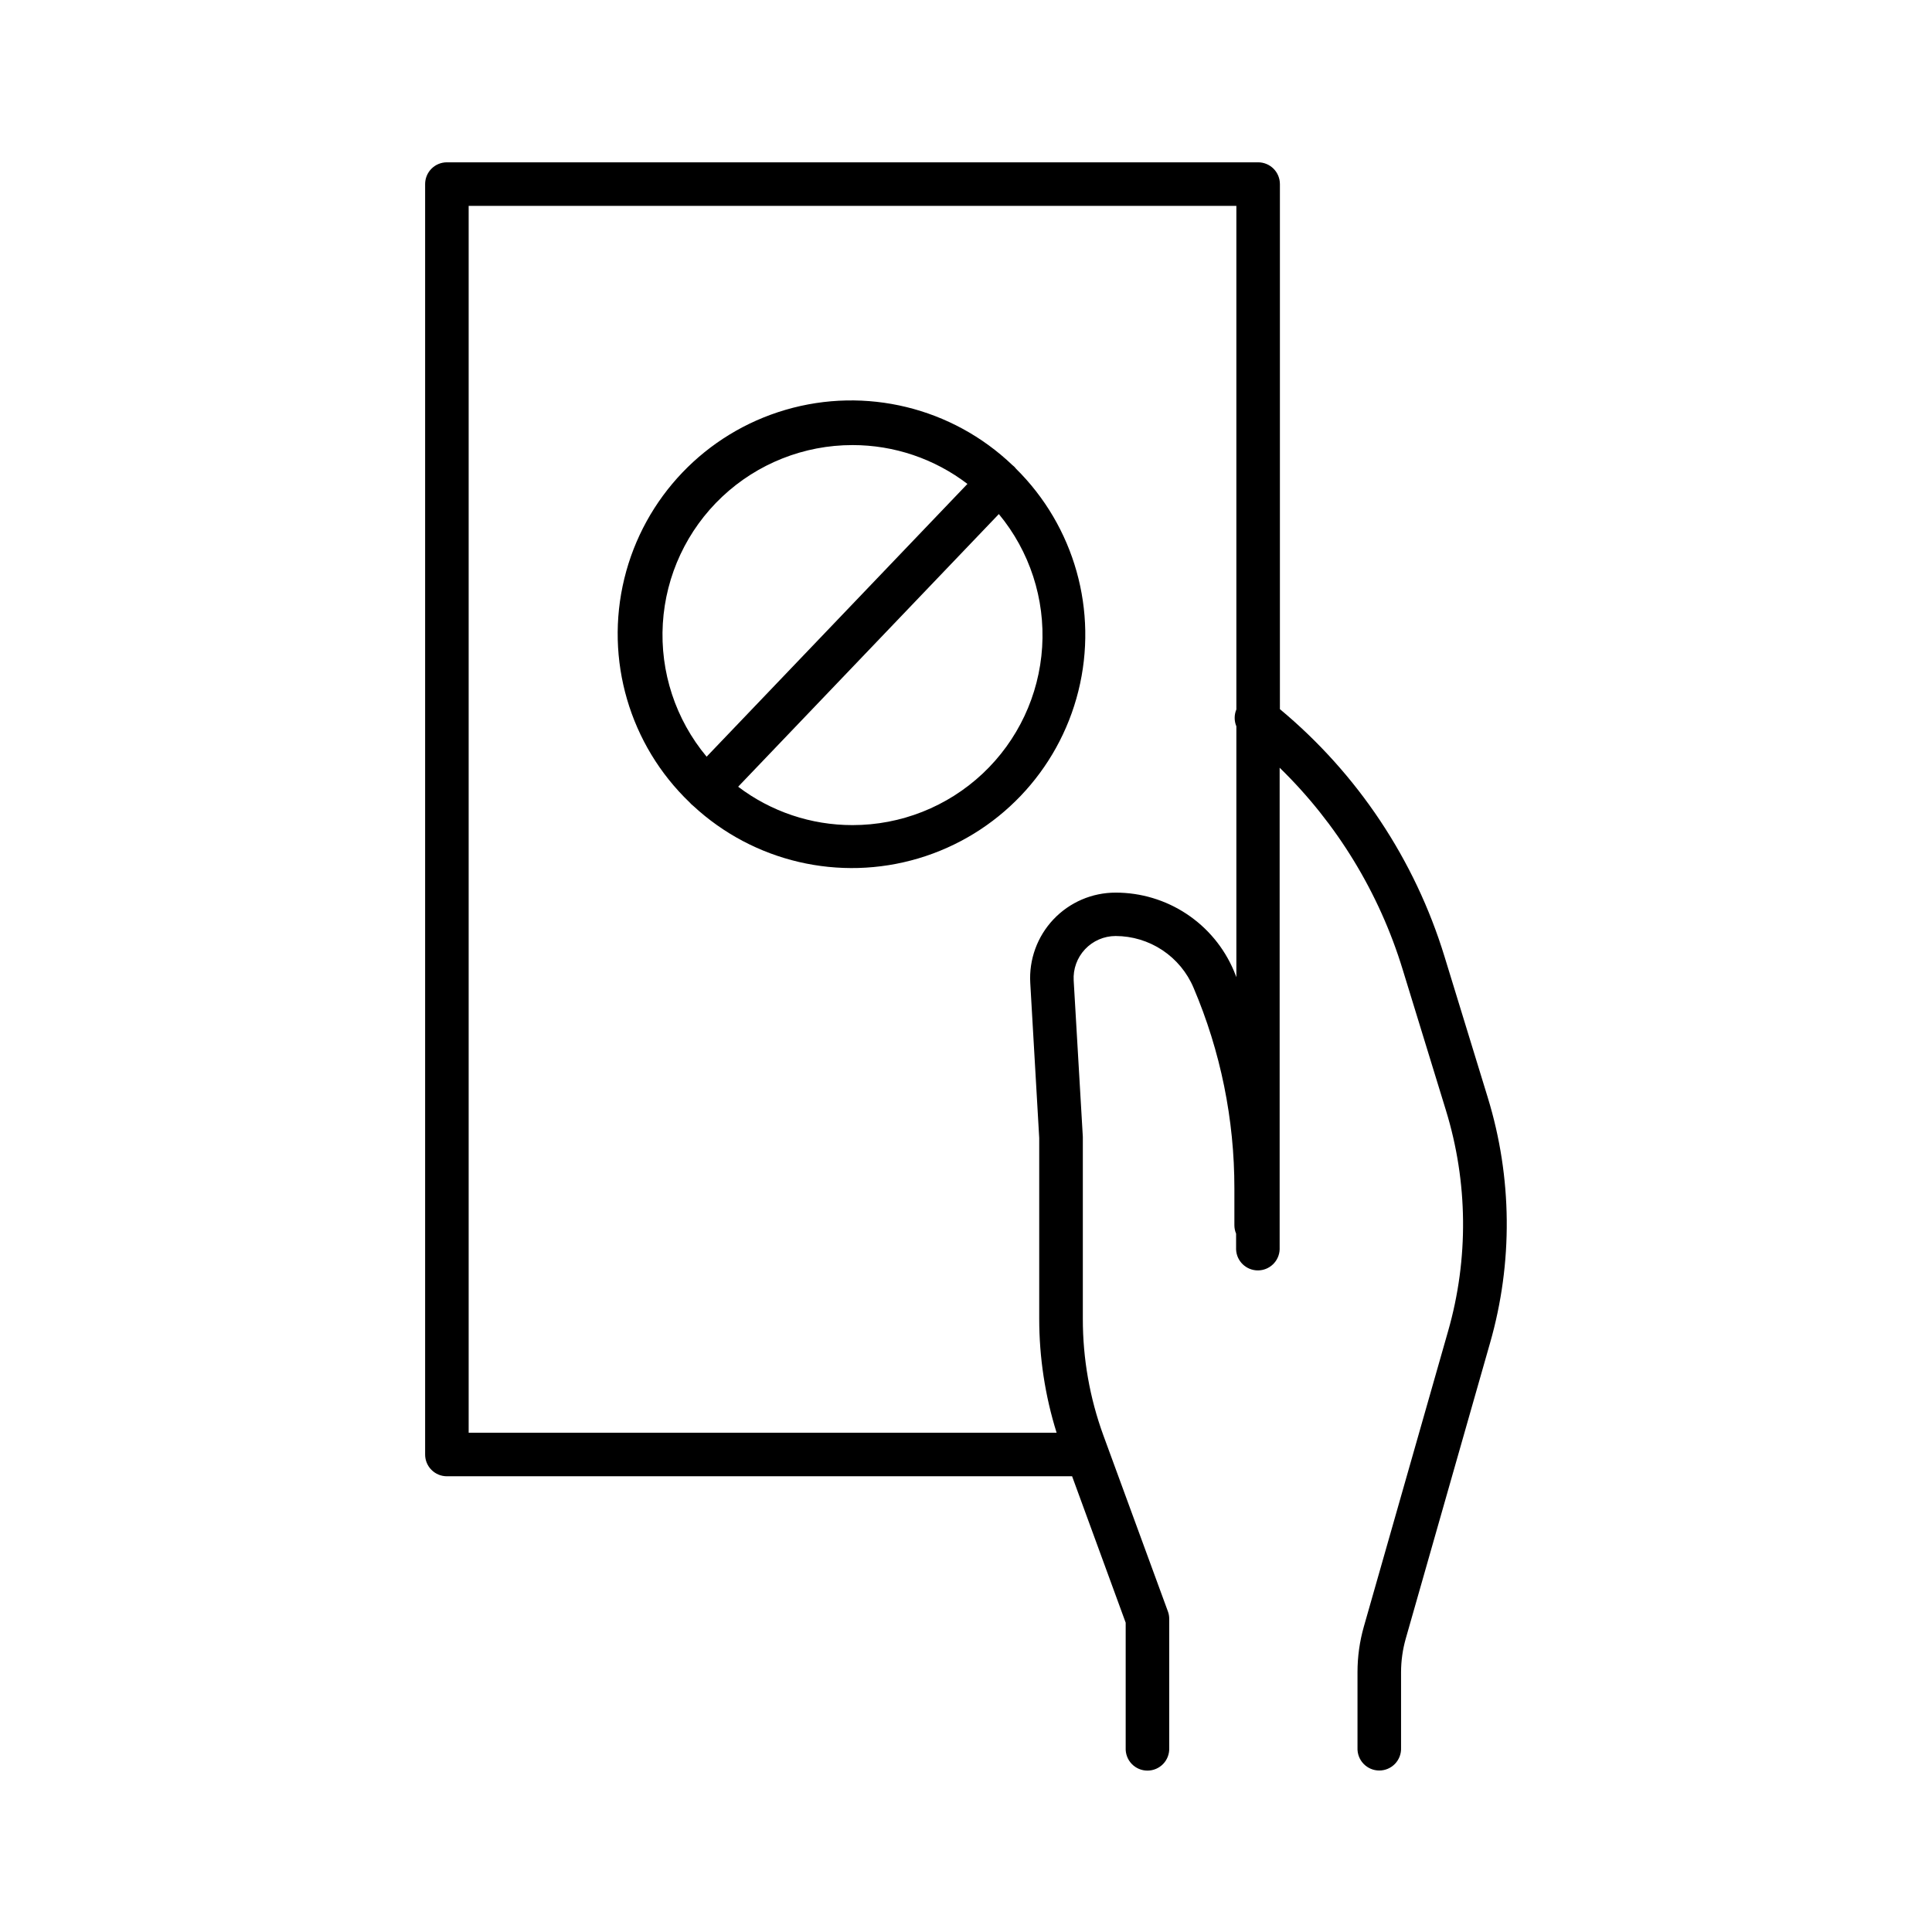 <?xml version="1.0" encoding="UTF-8"?>
<!-- Uploaded to: ICON Repo, www.iconrepo.com, Generator: ICON Repo Mixer Tools -->
<svg fill="#000000" width="800px" height="800px" version="1.1" viewBox="144 144 512 512" xmlns="http://www.w3.org/2000/svg">
 <g>
  <path d="m413.16 268.08c-0.129-0.148-0.266-0.297-0.402-0.434-0.148-0.137-0.301-0.27-0.465-0.391-15.977-15.27-38.887-20.855-60.098-14.652-21.215 6.199-37.508 23.25-42.742 44.723s1.383 44.105 17.359 59.375c0.129 0.156 0.266 0.305 0.414 0.441 0.148 0.141 0.301 0.27 0.465 0.395 16.039 14.879 38.746 20.18 59.715 13.938 20.969-6.242 37.082-23.098 42.371-44.328 5.293-21.23-1.027-43.676-16.617-59.027zm-43.238-6.129c11.008-0.008 21.711 3.609 30.457 10.293l-69.117 72.285c-8.223-9.848-12.375-22.465-11.605-35.273 0.77-12.809 6.402-24.836 15.742-33.629 9.344-8.793 21.695-13.684 34.523-13.676zm0 100.71c-10.941 0.016-21.59-3.559-30.305-10.172l69.086-72.254v-0.004c8.172 9.863 12.277 22.469 11.477 35.254-0.801 12.781-6.445 24.777-15.781 33.543-9.34 8.766-21.668 13.641-34.477 13.633z"/>
  <path d="m538.29 434.91-11.473-37.391c-7.848-25.645-23.012-48.438-43.629-65.586v-139.14c0-1.531-0.605-3.004-1.688-4.086s-2.551-1.691-4.082-1.691h-214.99c-1.531 0-3 0.609-4.082 1.691s-1.688 2.555-1.684 4.086v336.66c-0.004 1.531 0.602 3 1.684 4.082 1.082 1.086 2.551 1.691 4.082 1.691h165.69l14.199 38.801v33.191c-0.066 1.57 0.512 3.102 1.602 4.238 1.09 1.133 2.594 1.773 4.168 1.773s3.078-0.641 4.168-1.773c1.09-1.137 1.668-2.668 1.602-4.238v-34.215c0-0.672-0.117-1.34-0.352-1.969l-17.094-46.633c-3.617-9.902-5.461-20.371-5.449-30.914v-48.219l-2.422-41.406c-0.184-3.062 0.902-6.062 3.004-8.297 2.098-2.234 5.027-3.504 8.094-3.512 4.41 0.004 8.723 1.305 12.398 3.742 3.672 2.438 6.551 5.906 8.266 9.965 7.164 16.824 10.844 34.922 10.824 53.207v9.73c0.004 0.77 0.156 1.531 0.453 2.242v4.195c0.129 3.094 2.676 5.535 5.773 5.535s5.641-2.441 5.769-5.535v-127.68c15.184 14.785 26.391 33.164 32.59 53.43l11.484 37.391v0.004c5.844 19.016 6.043 39.32 0.578 58.449l-22.336 78.336c-1.117 3.922-1.684 7.977-1.684 12.055v20.074c-0.062 1.57 0.516 3.102 1.605 4.234 1.09 1.137 2.594 1.777 4.168 1.777 1.574 0 3.078-0.641 4.168-1.777 1.09-1.133 1.668-2.664 1.602-4.234v-20.074c0.008-2.996 0.426-5.977 1.242-8.855l22.336-78.336c6.106-21.273 5.906-43.859-0.582-65.016zm-67.305-33.633c-2.606-6.152-6.965-11.398-12.535-15.082-5.57-3.688-12.105-5.648-18.785-5.641-6.238-0.012-12.207 2.555-16.492 7.09-4.285 4.539-6.508 10.641-6.141 16.871l2.371 41.051v47.914c0 10.238 1.551 20.422 4.606 30.199h-155.81v-325.12h203.45v133.45c-0.598 1.434-0.598 3.043 0 4.477v66.469c-0.219-0.59-0.434-1.129-0.66-1.672z"/>
 </g>
</svg>
